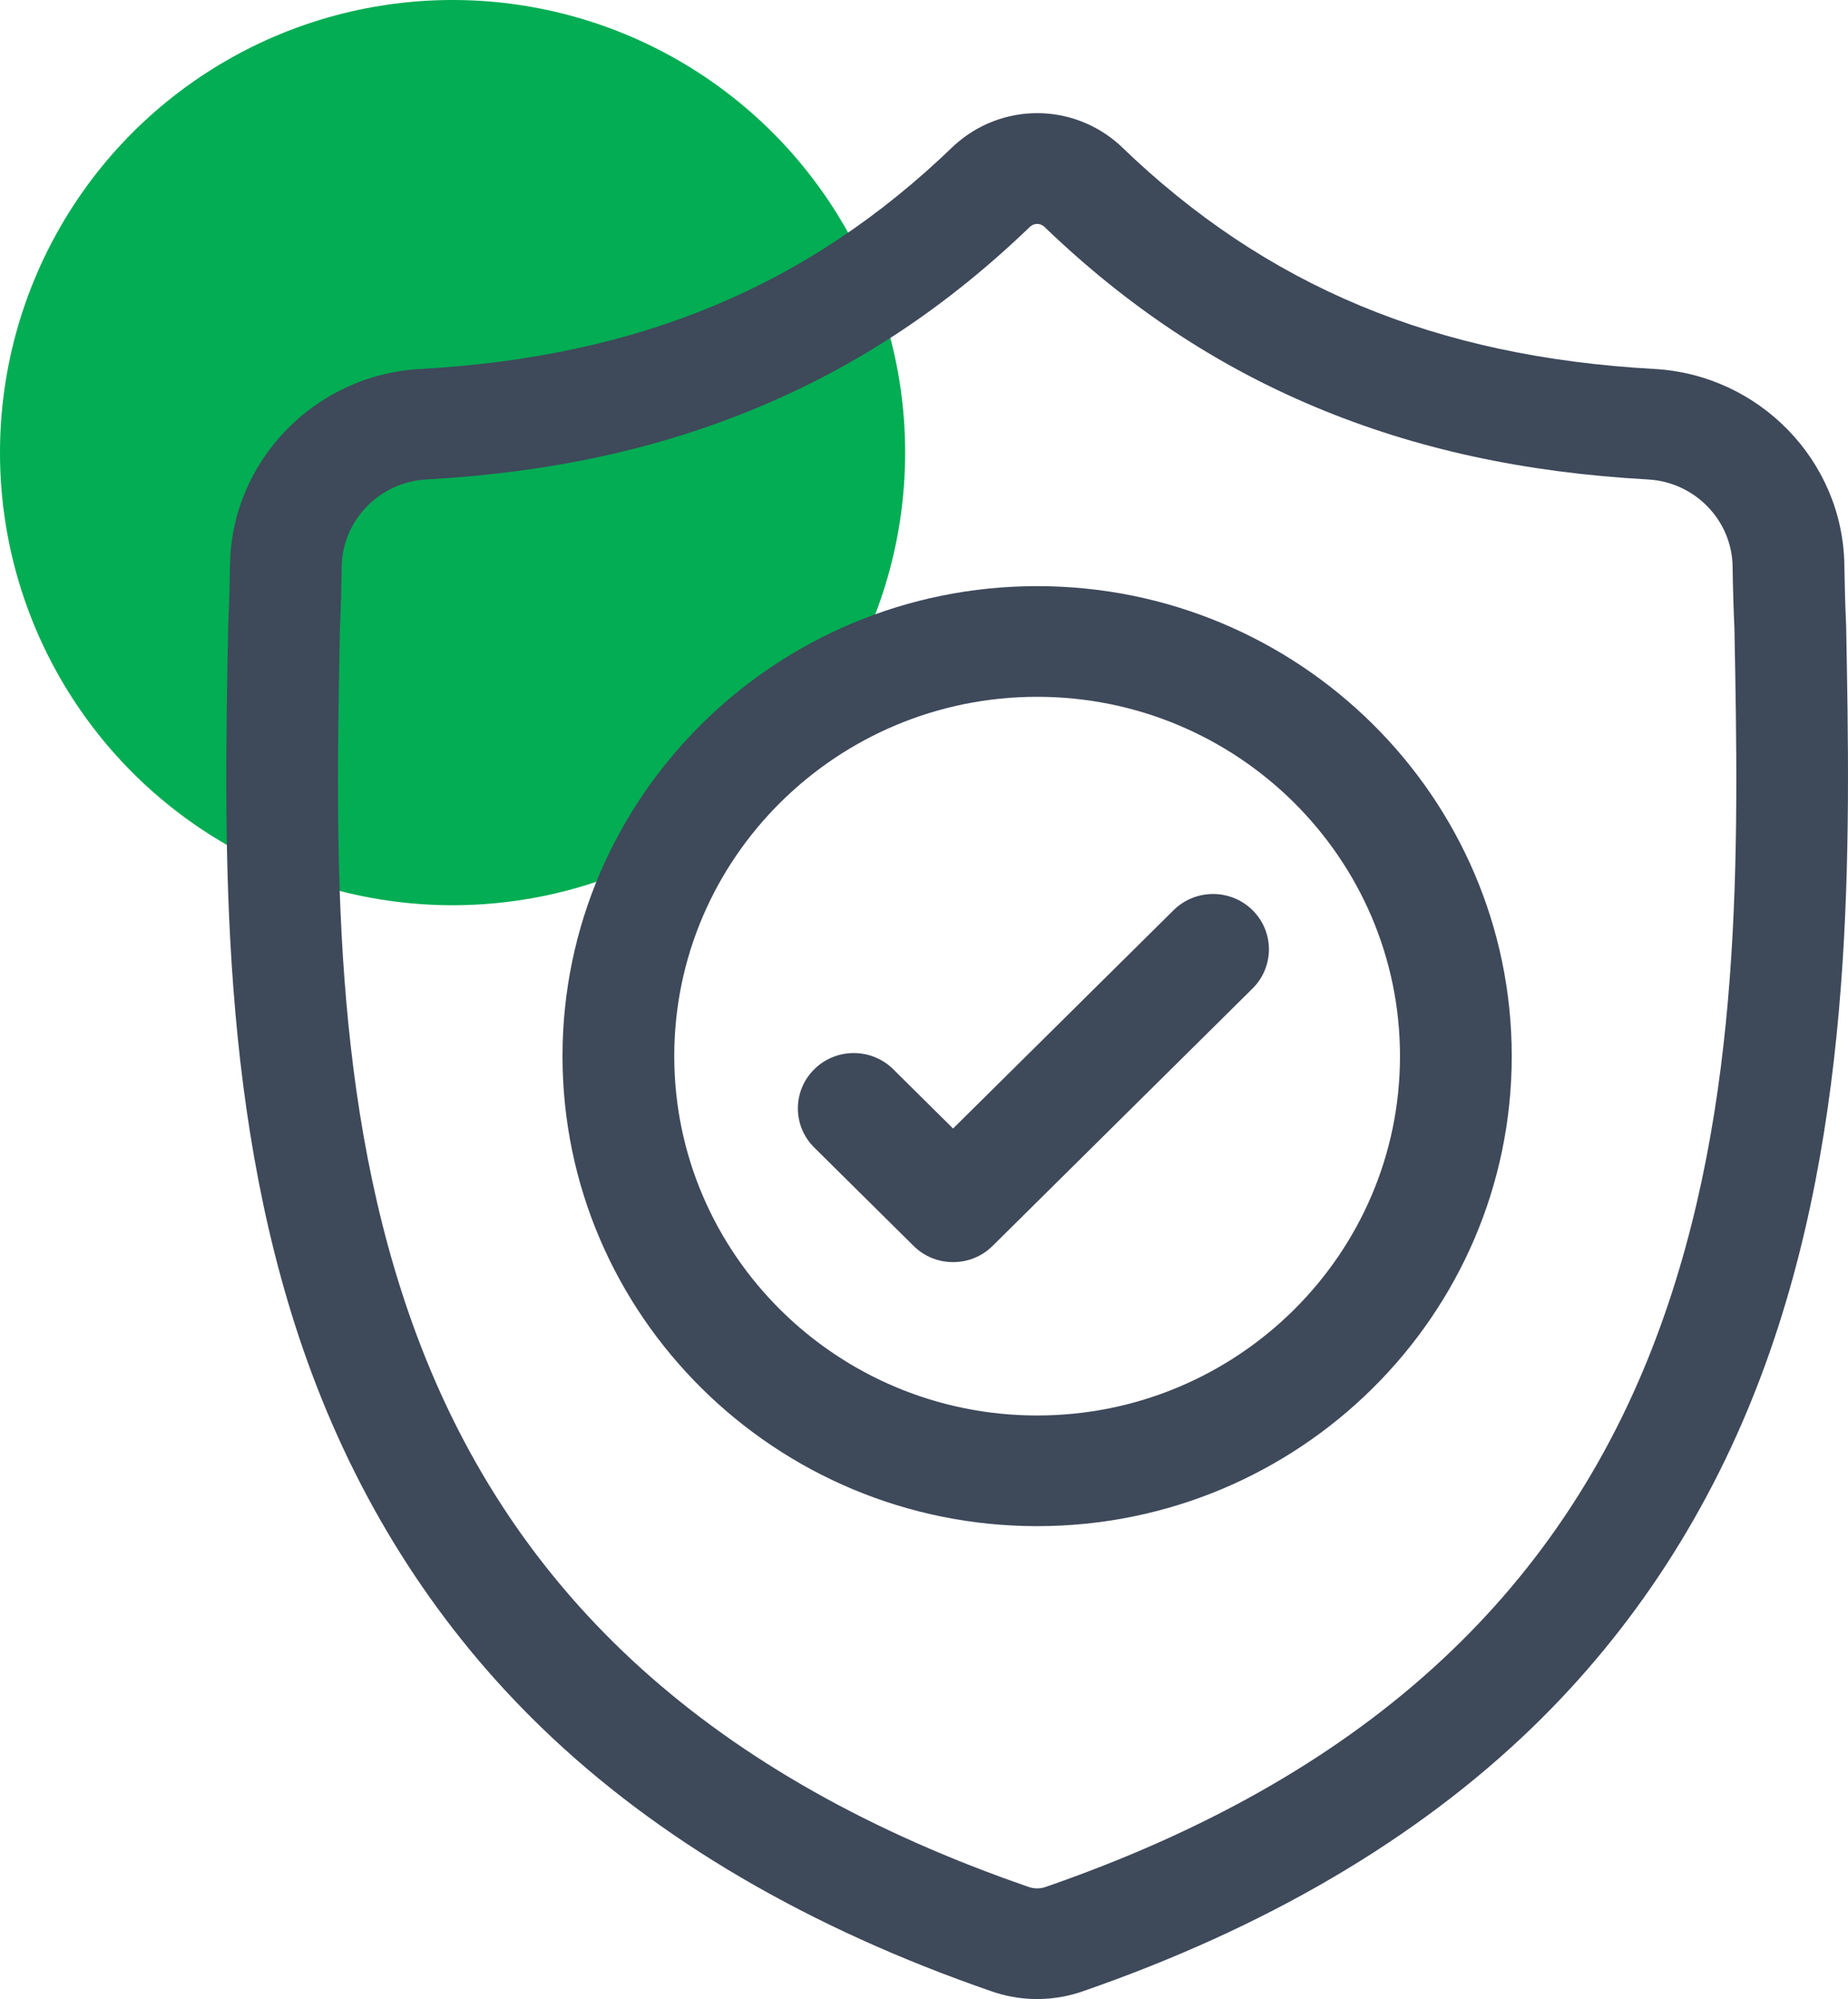 <svg width="49" height="53" viewBox="0 0 49 53" fill="none" xmlns="http://www.w3.org/2000/svg">
<circle cx="12" cy="12" r="12" fill="#03AD53"/>
<path d="M48.95 16.566L48.948 16.527C48.926 16.047 48.912 15.539 48.903 14.974C48.862 12.217 46.648 9.936 43.864 9.782C38.058 9.461 33.567 7.587 29.729 3.883L29.697 3.852C28.445 2.716 26.557 2.716 25.305 3.852L25.272 3.883C21.434 7.587 16.943 9.461 11.137 9.783C8.353 9.936 6.139 12.217 6.098 14.974C6.09 15.536 6.075 16.044 6.053 16.527L6.05 16.618C5.938 22.48 5.797 29.775 8.262 36.397C9.618 40.039 11.67 43.204 14.363 45.806C17.429 48.77 21.446 51.122 26.301 52.798C26.459 52.853 26.623 52.897 26.79 52.93C27.026 52.977 27.263 53 27.501 53C27.738 53 27.976 52.977 28.211 52.93C28.378 52.897 28.543 52.852 28.702 52.797C33.551 51.118 37.564 48.765 40.628 45.802C43.319 43.199 45.372 40.033 46.728 36.391C49.202 29.749 49.062 22.439 48.95 16.566ZM43.948 35.375C41.349 42.355 36.042 47.148 27.724 50.028C27.695 50.038 27.663 50.047 27.63 50.053C27.544 50.07 27.457 50.07 27.37 50.053C27.338 50.046 27.306 50.038 27.277 50.028C18.951 47.153 13.64 42.363 11.043 35.383C8.771 29.279 8.899 22.582 9.013 16.674L9.014 16.641C9.037 16.133 9.052 15.601 9.061 15.017C9.079 13.793 10.064 12.78 11.303 12.712C14.588 12.53 17.474 11.902 20.126 10.79C22.775 9.68 25.127 8.115 27.317 6.006C27.428 5.913 27.573 5.913 27.684 6.006C29.874 8.115 32.227 9.68 34.875 10.79C37.527 11.902 40.413 12.53 43.699 12.712C44.938 12.78 45.922 13.793 45.94 15.018C45.949 15.605 45.965 16.137 45.988 16.641C46.101 22.556 46.227 29.259 43.948 35.375Z" fill="#3E495A"/>
<path d="M27.5 15.54C20.561 15.54 14.915 21.13 14.915 28.001C14.915 34.872 20.561 40.462 27.5 40.462C34.439 40.462 40.084 34.872 40.084 28.001C40.084 21.13 34.439 15.54 27.5 15.54ZM27.5 37.528C22.195 37.528 17.878 33.254 17.878 28.001C17.878 22.748 22.195 18.474 27.5 18.474C32.805 18.474 37.121 22.748 37.121 28.001C37.121 33.254 32.805 37.528 27.5 37.528Z" fill="#3E495A"/>
<path d="M31.117 24.132L25.271 29.92L23.685 28.349C23.106 27.776 22.168 27.776 21.59 28.349C21.011 28.922 21.011 29.851 21.59 30.424L24.224 33.032C24.513 33.319 24.892 33.462 25.271 33.462C25.651 33.462 26.03 33.319 26.319 33.032L33.212 26.207C33.79 25.634 33.79 24.705 33.212 24.132C32.633 23.559 31.695 23.559 31.117 24.132Z" fill="#3E495A"/>
</svg>
